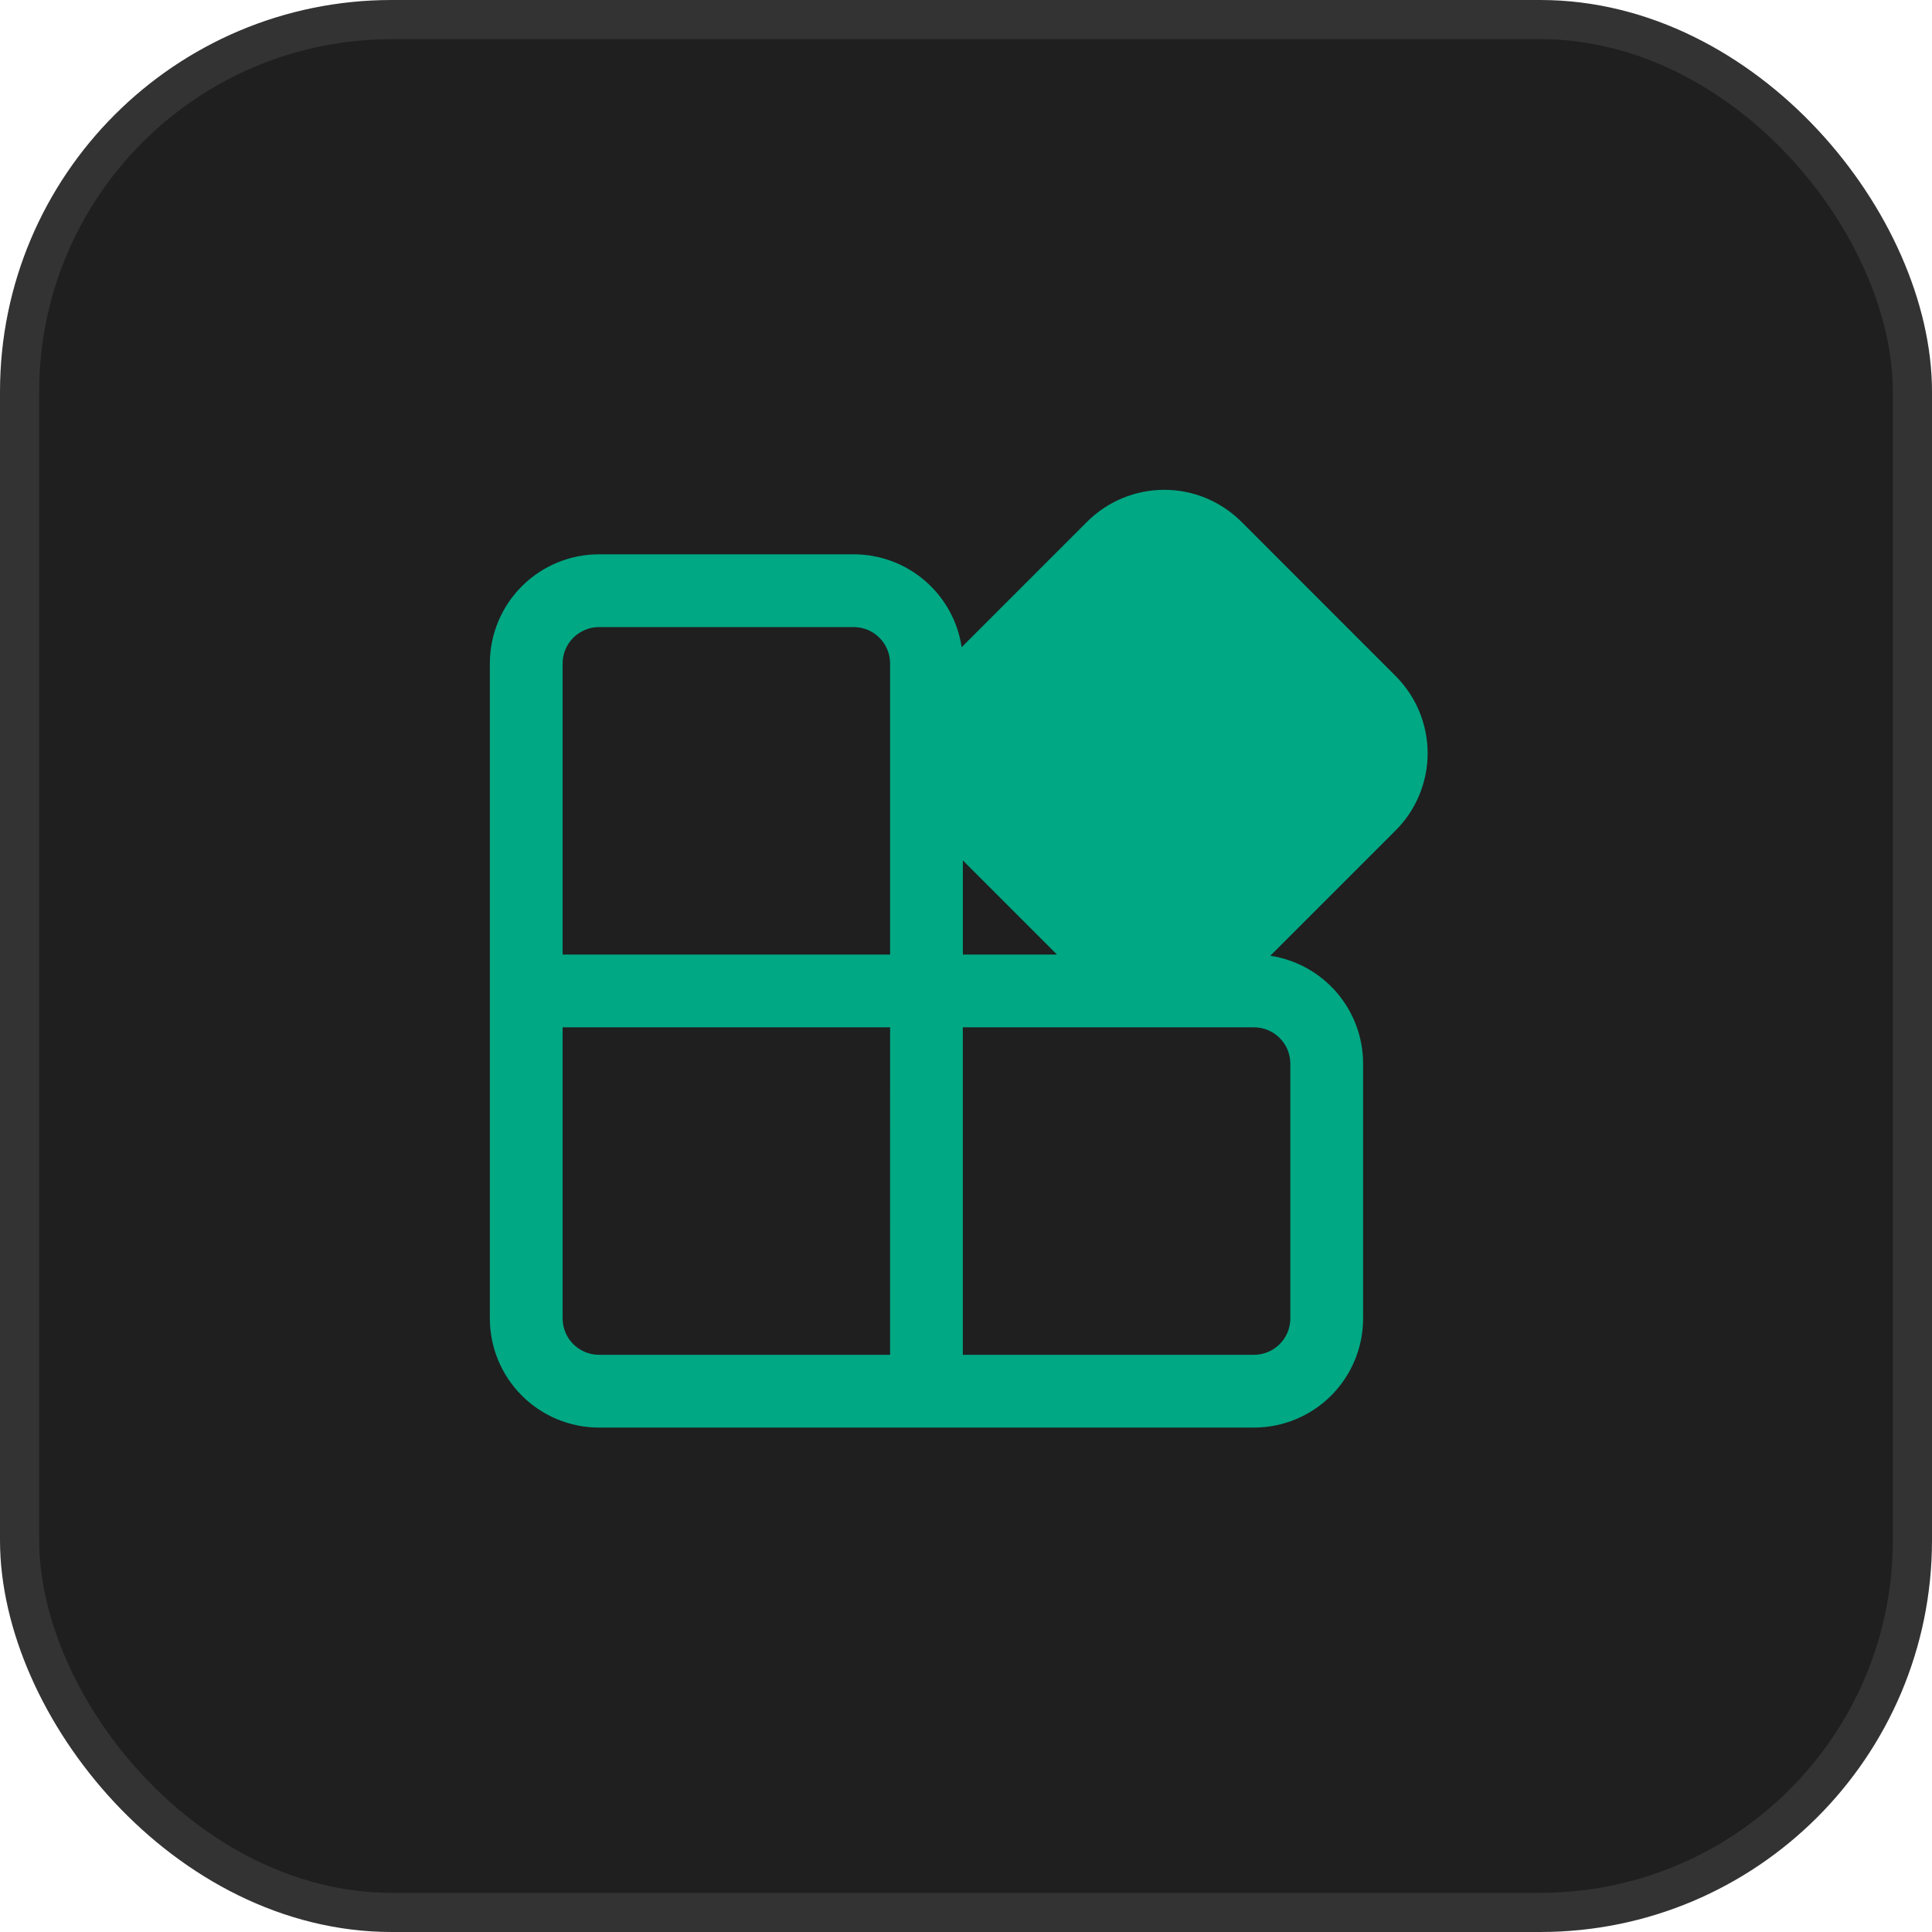 <svg width="66" height="66" viewBox="0 0 66 66" fill="none" xmlns="http://www.w3.org/2000/svg">
<rect x="0.669" y="0.669" width="64.662" height="64.662" rx="12.713" fill="#1F1F1F"/>
<rect x="0.669" y="0.669" width="64.662" height="64.662" rx="12.713" stroke="#333333" stroke-width="1.338"/>
<path d="M42.41 17.826L47.678 23.096C48.377 23.795 48.77 24.743 48.77 25.732C48.77 26.72 48.377 27.669 47.678 28.368L43.396 32.65C44.278 32.784 45.083 33.23 45.665 33.906C46.246 34.583 46.566 35.446 46.566 36.338V45.039C46.566 46.028 46.173 46.976 45.474 47.676C44.775 48.375 43.826 48.768 42.837 48.768H20.463C19.474 48.768 18.526 48.375 17.827 47.676C17.127 46.976 16.734 46.028 16.734 45.039V22.665C16.734 21.676 17.127 20.727 17.827 20.028C18.526 19.329 19.474 18.936 20.463 18.936H29.164C30.057 18.936 30.92 19.256 31.597 19.839C32.274 20.421 32.719 21.227 32.852 22.11L37.136 17.826C37.482 17.479 37.893 17.205 38.346 17.017C38.798 16.83 39.283 16.733 39.773 16.733C40.263 16.733 40.747 16.83 41.2 17.017C41.652 17.205 42.063 17.479 42.41 17.826ZM19.22 45.039C19.22 45.725 19.777 46.282 20.463 46.282H30.406L30.407 35.095H19.22V45.039ZM32.892 46.282H42.837C43.167 46.282 43.483 46.151 43.716 45.918C43.949 45.685 44.08 45.368 44.08 45.039V36.338C44.08 36.008 43.949 35.692 43.716 35.459C43.483 35.226 43.167 35.095 42.837 35.095H32.892V46.282ZM29.164 21.422H20.463C20.134 21.422 19.817 21.553 19.584 21.786C19.351 22.019 19.22 22.335 19.22 22.665V32.609H30.407V22.665C30.407 22.335 30.276 22.019 30.043 21.786C29.81 21.553 29.494 21.422 29.164 21.422ZM32.893 29.394V32.609H36.108L32.893 29.394Z" fill="#00A884"/>
</svg>
